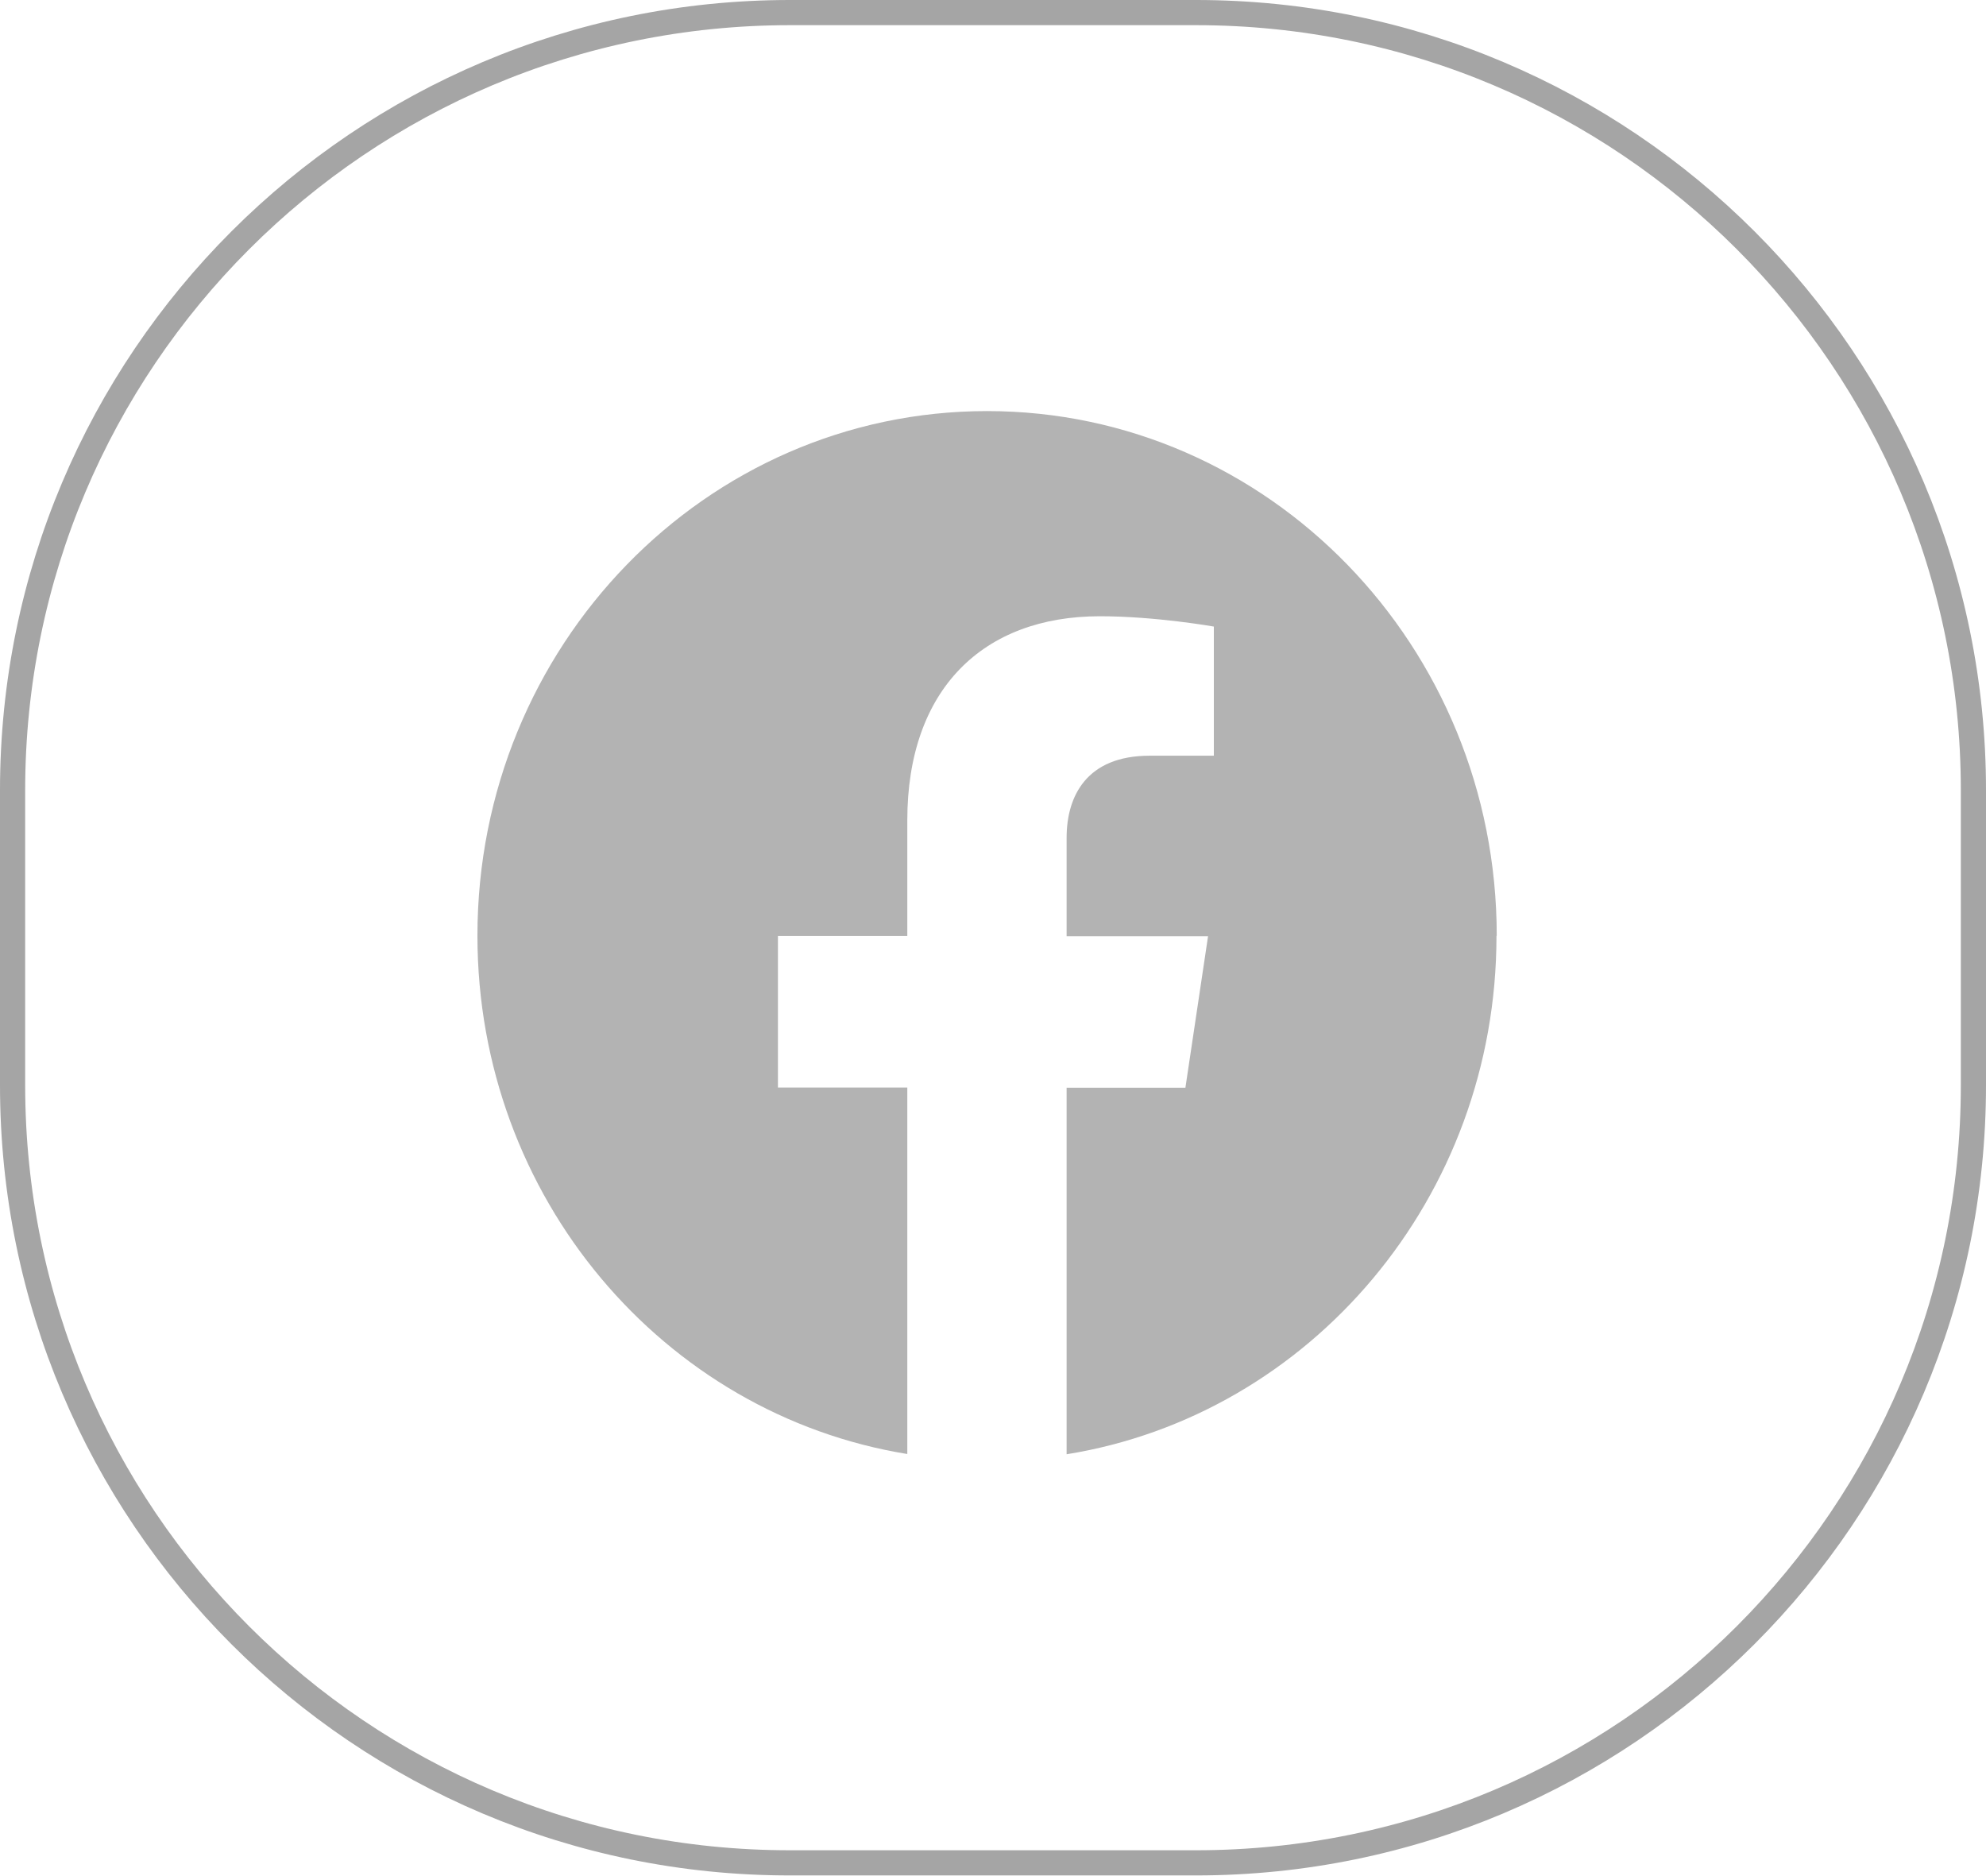<?xml version="1.0" encoding="UTF-8"?>
<svg id="_Слой_2" data-name="Слой 2" xmlns="http://www.w3.org/2000/svg" viewBox="0 0 78.91 74.51">
  <defs>
    <style>
      .cls-1 {
        fill-rule: evenodd;
        isolation: isolate;
        opacity: .3;
      }

      .cls-2 {
        fill: none;
        stroke: #a5a5a5;
      }
    </style>
  </defs>
  <g id="_Слой_1-2" data-name="Слой 1">
    <g>
      <path class="cls-1" d="M59.47,37.17c0-11.51-9.07-20.84-20.25-20.84s-20.25,9.33-20.25,20.84c0,10.4,7.4,19.02,17.08,20.59v-14.56h-5.14v-6.02h5.14v-4.59c0-5.22,3.02-8.11,7.65-8.11,2.22,0,4.53,.41,4.53,.41v5.13h-2.55c-2.51,0-3.3,1.61-3.3,3.26v3.91h5.62l-.9,6.02h-4.72v14.56c9.68-1.56,17.08-10.19,17.08-20.59Z"/>
      <path class="cls-2" d="M31.39,.5h16.13c17.06,0,30.89,13.83,30.89,30.89v11.72c0,17.06-13.83,30.89-30.89,30.89H31.39C14.33,74.01,.5,60.18,.5,43.11v-11.72C.5,14.33,14.33,.5,31.39,.5Z"/>
    </g>
  </g>
</svg>
